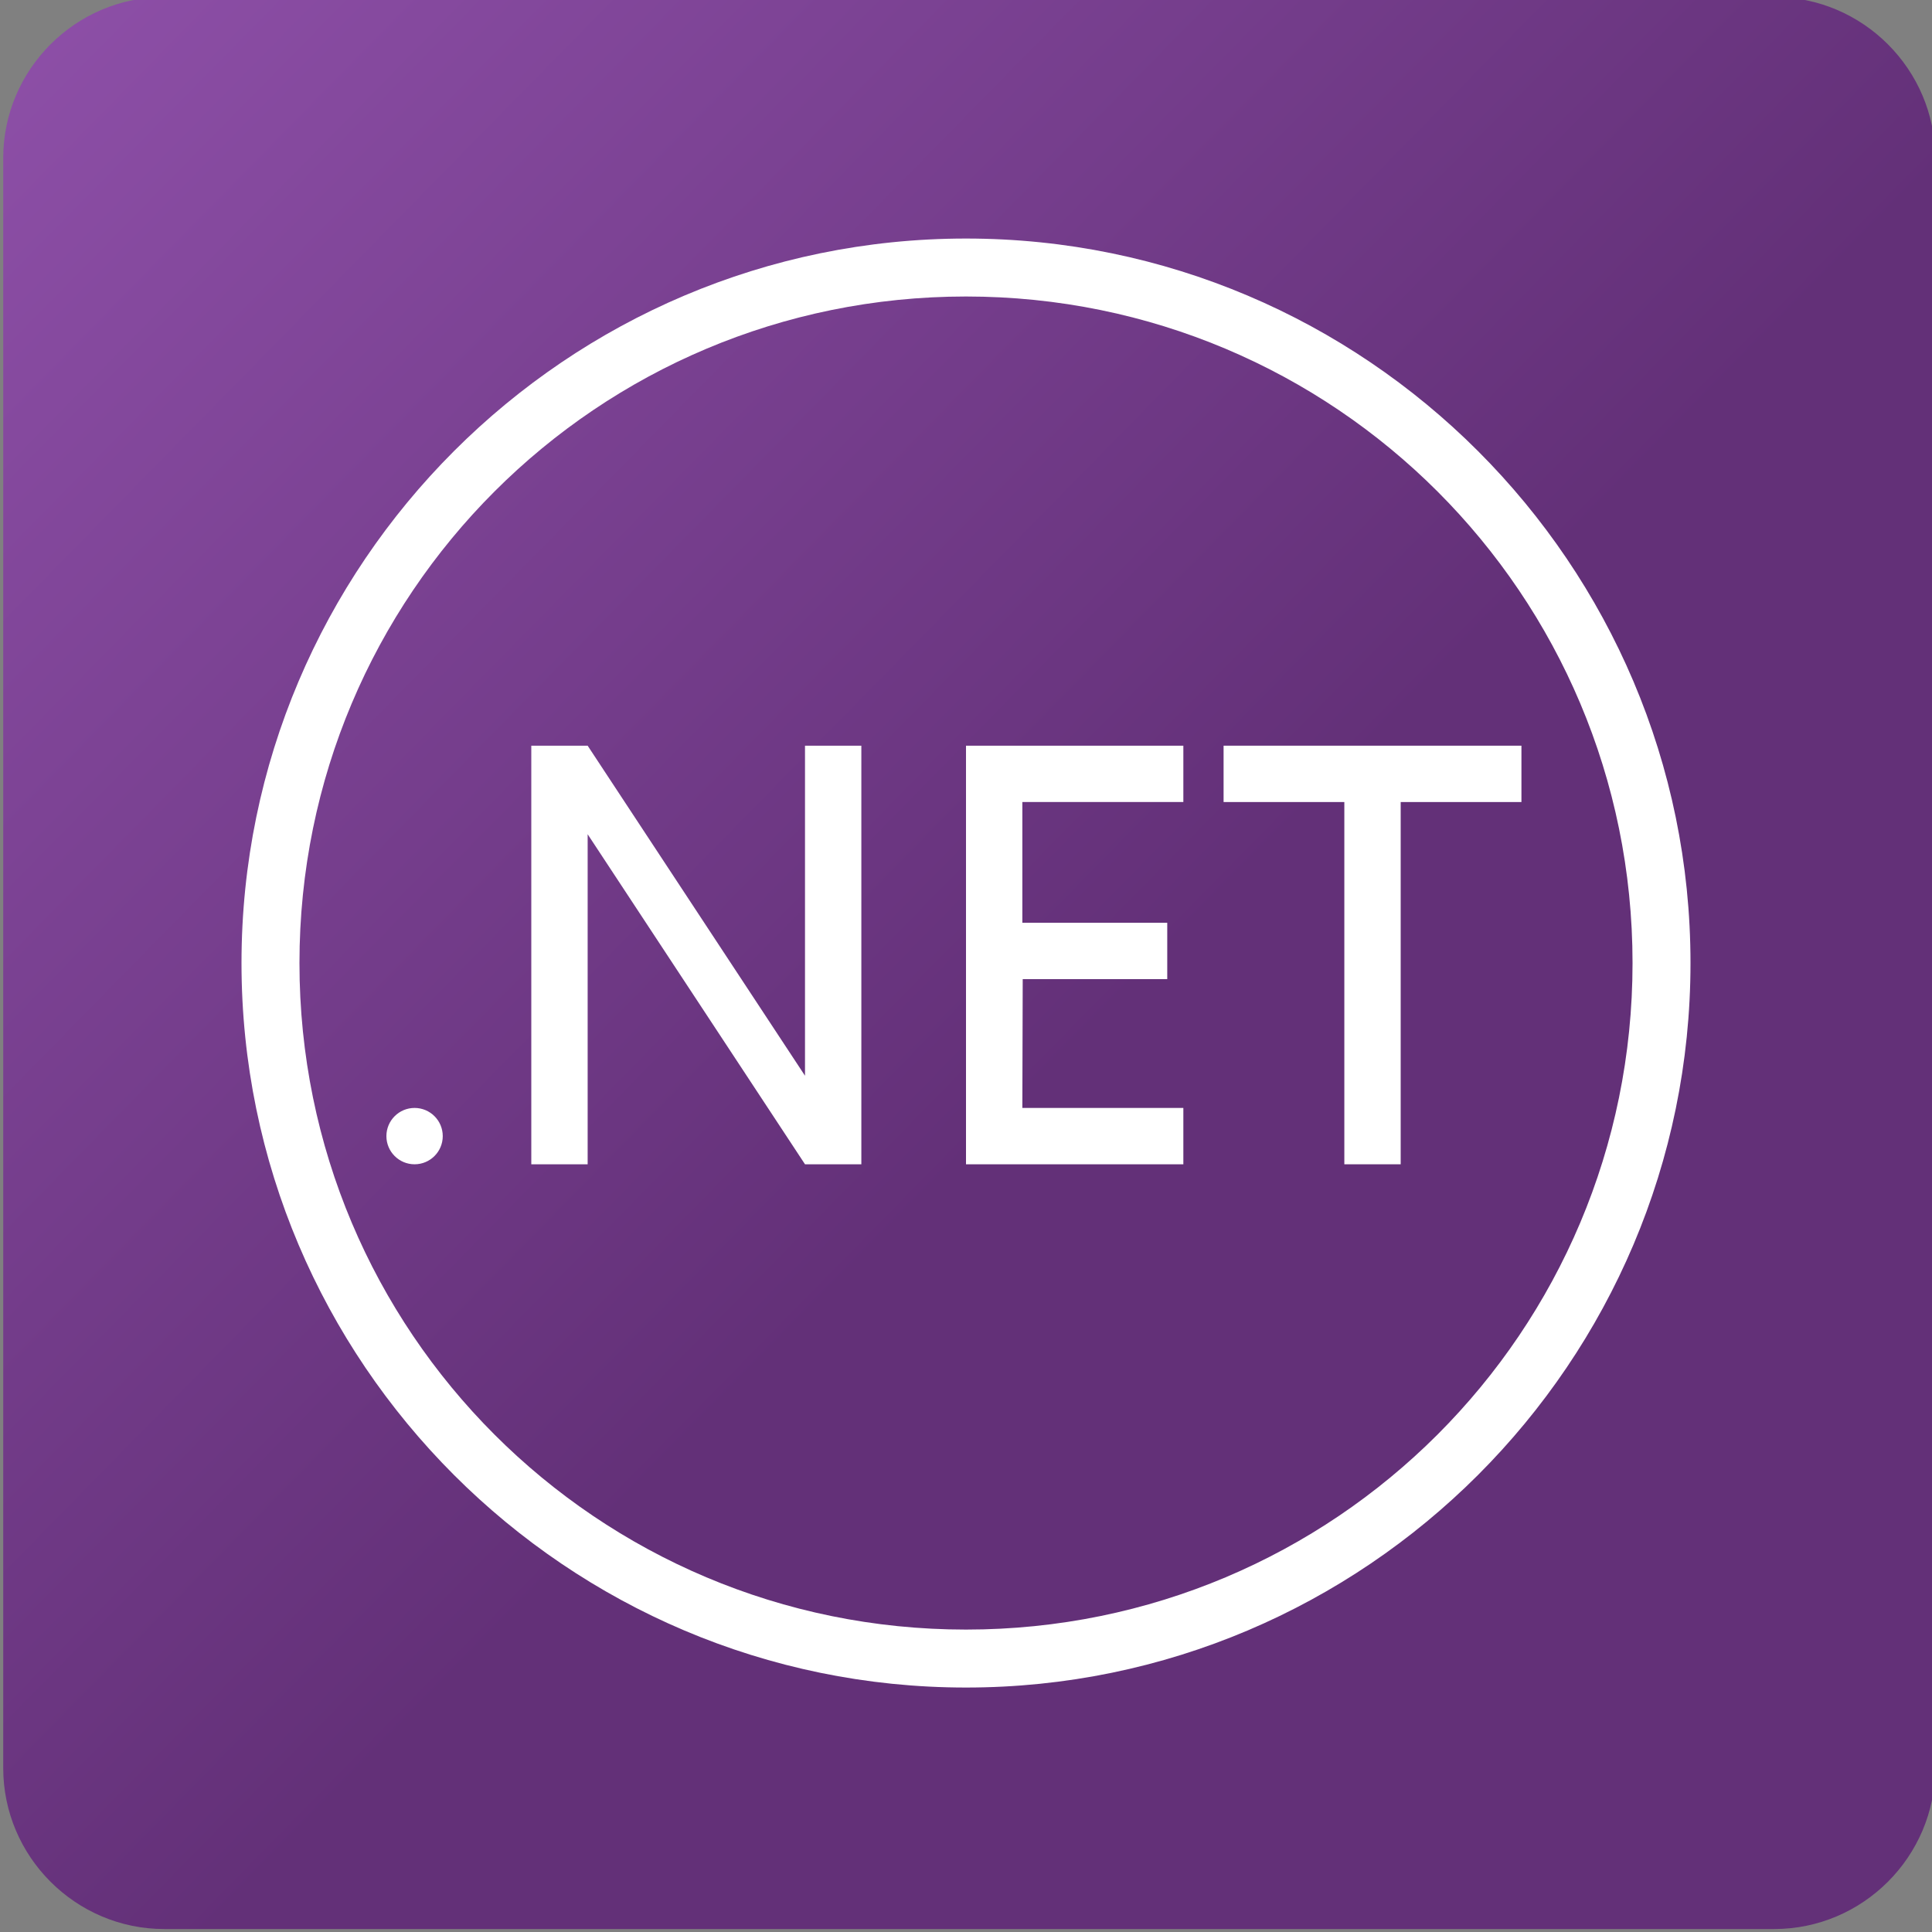 <svg width="120" height="120" viewBox="0 0 120 120" fill="none" xmlns="http://www.w3.org/2000/svg">
<rect x="0" y="0" width="120" height="120" fill="#808080" stroke="none"/>
<g clip-path="url(#clip0_407_1359)">
<path d="M10.2 -0.184H110.2C115.7 -0.184 120.2 4.316 120.2 9.816V109.816C120.2 115.316 115.7 119.816 110.2 119.816H10.2C4.7 119.816 0.2 115.316 0.2 109.816V9.816C0.2 4.316 4.7 -0.184 10.2 -0.184Z" fill="url(#paint0_linear_407_1359)"/>
<path d="M25.75 72.316C26.716 72.316 27.5 71.533 27.5 70.566C27.5 69.6 26.716 68.816 25.75 68.816C24.784 68.816 24 69.6 24 70.566C24 71.533 24.784 72.316 25.75 72.316Z" fill="white"/>
<path d="M60 72.316H73.5V68.816H63.5L63.523 60.816H72.5V57.316H63.5V49.816H73.5V46.316H60V72.316Z" fill="white"/>
<path d="M75.999 46.316V49.816H83.499V72.316H86.999V49.816H94.499V46.316H75.999Z" fill="white"/>
<path d="M50 66.816L36.5 46.316H33V72.316H36.5V51.816L50 72.316H53.5V46.316H50V66.816Z" fill="white"/>
<path d="M60 14.816C35.2 14.816 15 35.016 15 59.816C15 84.616 35.2 104.816 60 104.816C84.8 104.816 105 84.616 105 59.816C105 35.016 84.8 14.816 60 14.816ZM60 101.216C37.1 101.216 18.6 82.716 18.6 59.816C18.6 36.916 37.1 18.416 60 18.416C82.9 18.416 101.4 36.916 101.4 59.816C101.4 82.716 82.9 101.216 60 101.216Z" fill="white"/>
</g>
<defs>
<linearGradient id="paint0_linear_407_1359" x1="1.104" y1="1.795" x2="109.911" y2="108.587" gradientUnits="userSpaceOnUse">
<stop stop-color="#8D4FA7"/>
<stop offset="0.601" stop-color="#633078"/>
</linearGradient>
<clipPath id="clip0_407_1359">
<rect width="120" height="120" fill="white"/>
</clipPath>
</defs>
</svg>
